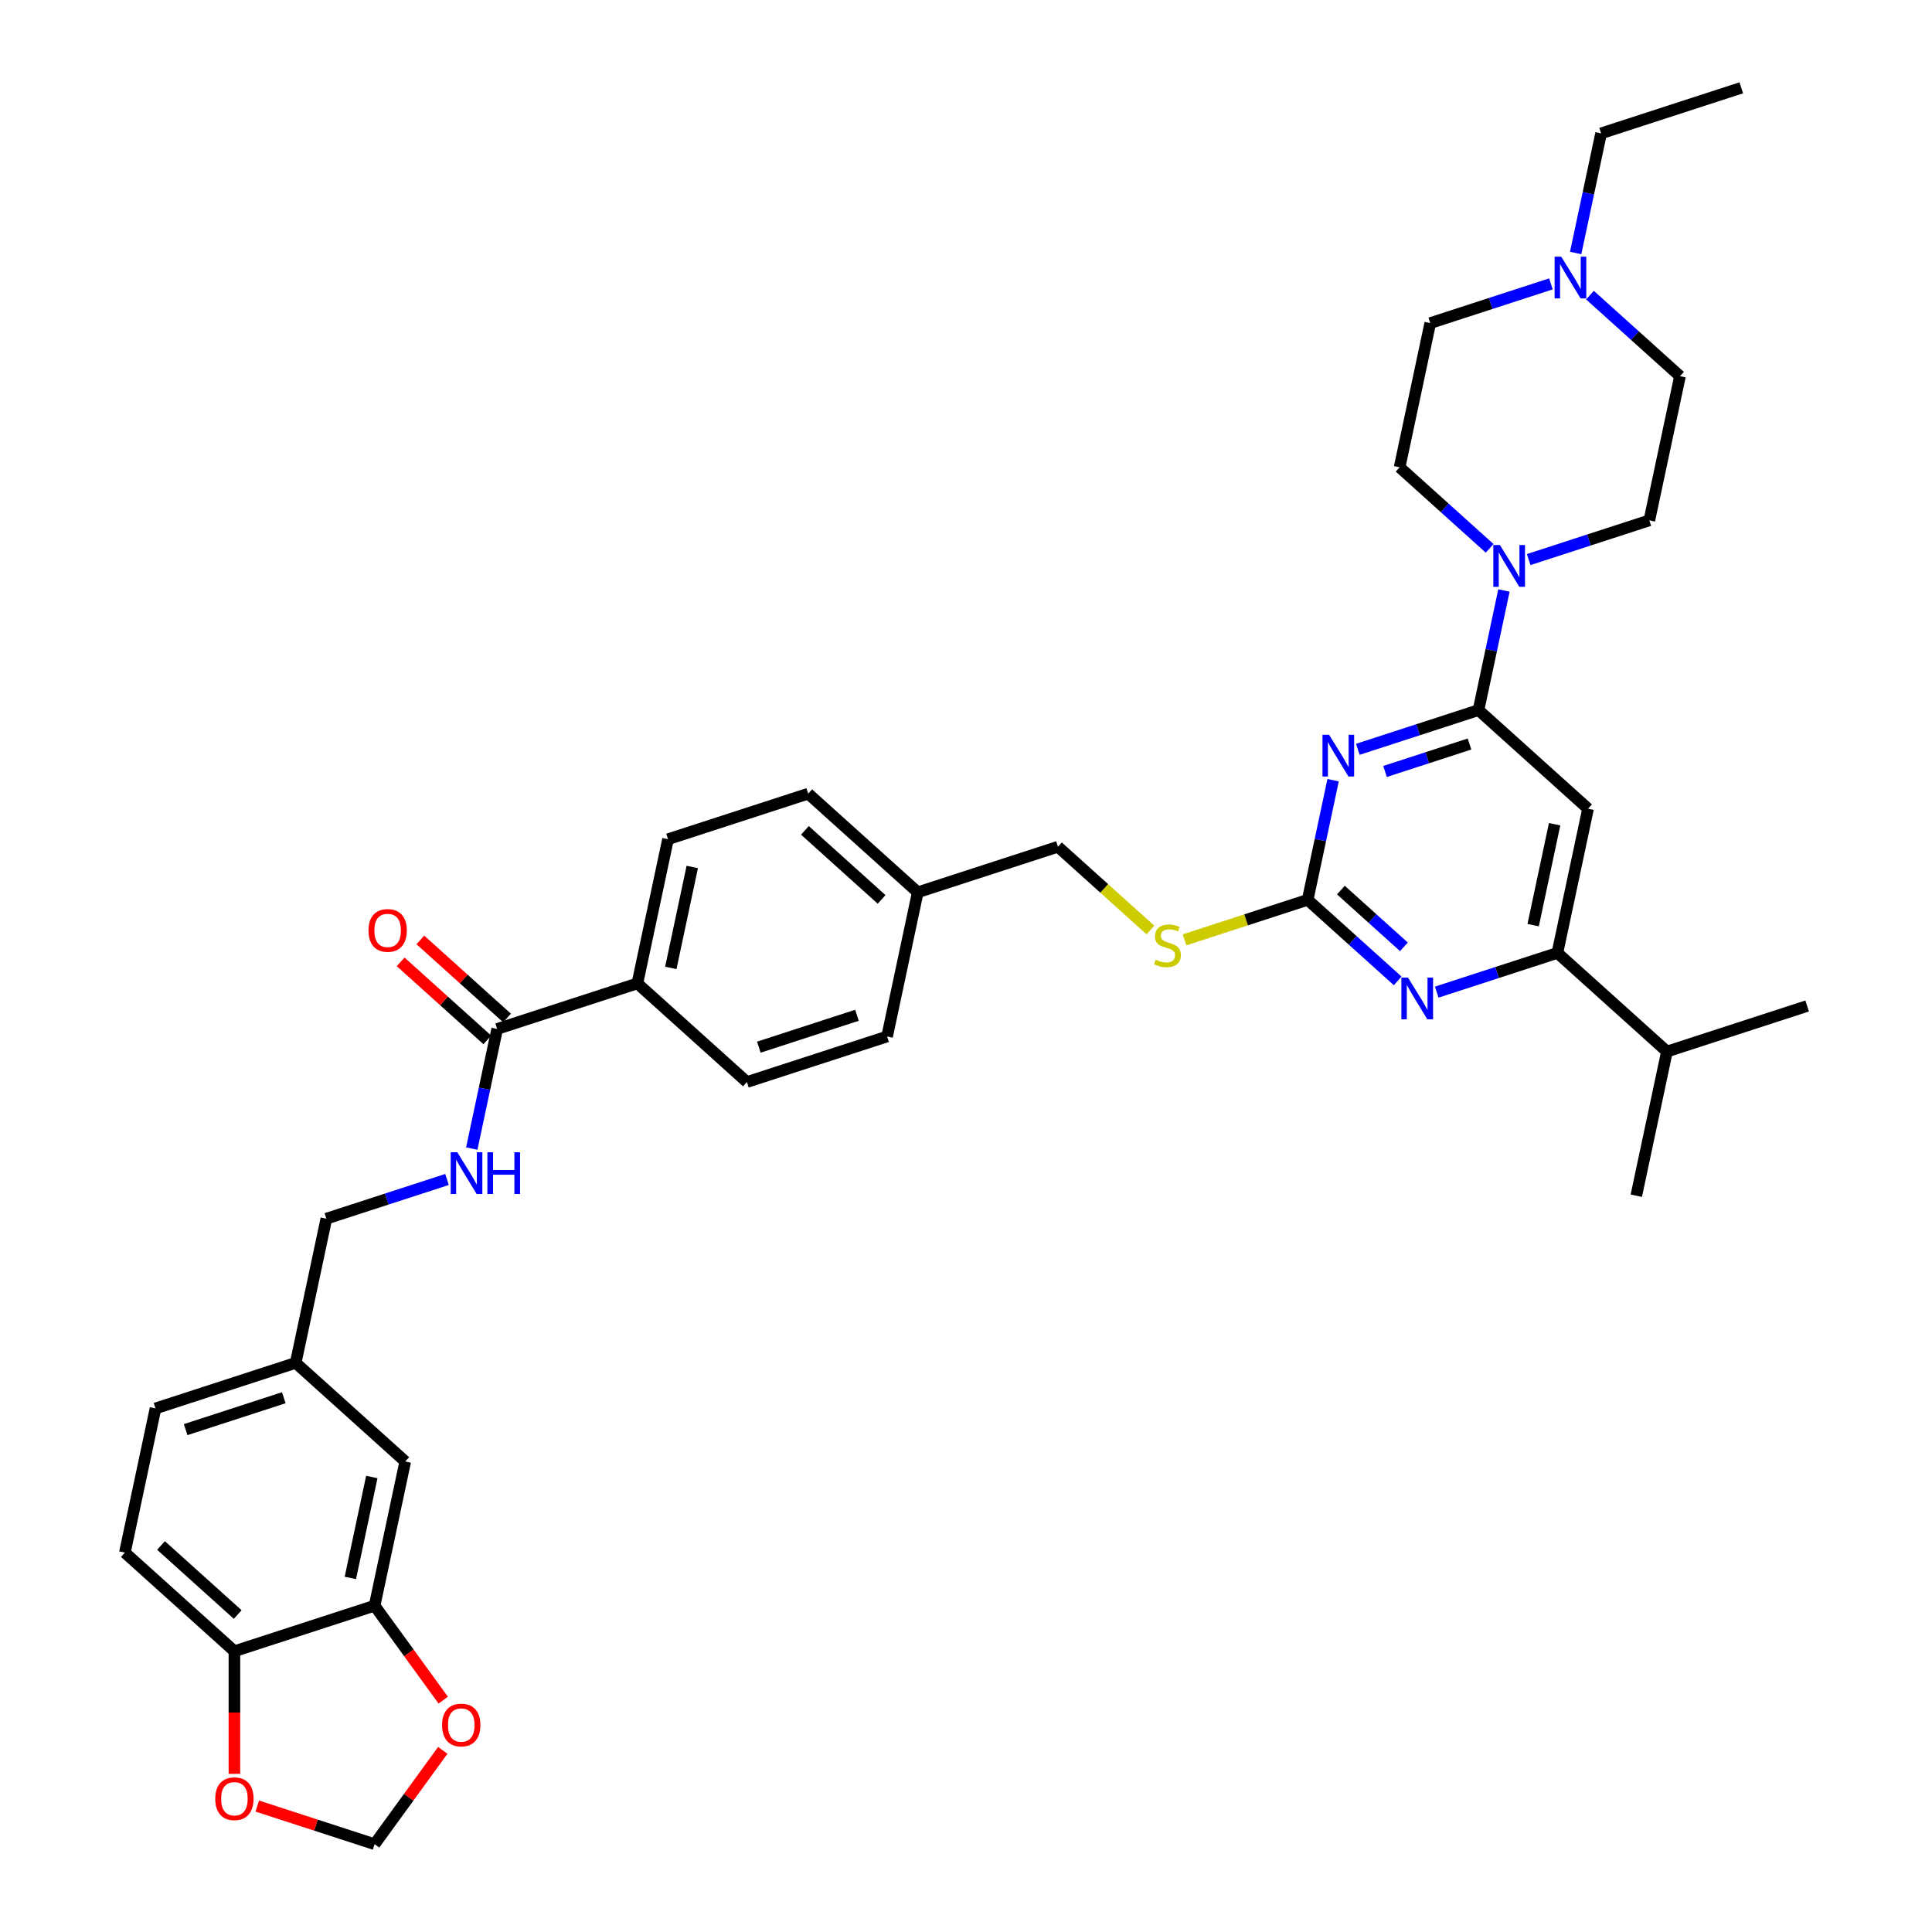 <?xml version='1.0' encoding='iso-8859-1'?>
<svg version='1.1' baseProfile='full'
              xmlns='http://www.w3.org/2000/svg'
                      xmlns:rdkit='http://www.rdkit.org/xml'
                      xmlns:xlink='http://www.w3.org/1999/xlink'
                  xml:space='preserve'
width='1000px' height='1000px' viewBox='0 0 1000 1000'>
<!-- END OF HEADER -->
<rect style='opacity:1.0;fill:#FFFFFF;stroke:none' width='1000' height='1000' x='0' y='0'> </rect>
<path class='bond-0' d='M 257.342,532.582 L 250.761,563.541' style='fill:none;fill-rule:evenodd;stroke:#000000;stroke-width:6px;stroke-linecap:butt;stroke-linejoin:miter;stroke-opacity:1' />
<path class='bond-0' d='M 250.761,563.541 L 244.181,594.5' style='fill:none;fill-rule:evenodd;stroke:#0000FF;stroke-width:6px;stroke-linecap:butt;stroke-linejoin:miter;stroke-opacity:1' />
<path class='bond-1' d='M 262.447,526.912 L 240.011,506.71' style='fill:none;fill-rule:evenodd;stroke:#000000;stroke-width:6px;stroke-linecap:butt;stroke-linejoin:miter;stroke-opacity:1' />
<path class='bond-1' d='M 240.011,506.71 L 217.574,486.509' style='fill:none;fill-rule:evenodd;stroke:#FF0000;stroke-width:6px;stroke-linecap:butt;stroke-linejoin:miter;stroke-opacity:1' />
<path class='bond-1' d='M 252.237,538.252 L 229.8,518.05' style='fill:none;fill-rule:evenodd;stroke:#000000;stroke-width:6px;stroke-linecap:butt;stroke-linejoin:miter;stroke-opacity:1' />
<path class='bond-1' d='M 229.8,518.05 L 207.364,497.848' style='fill:none;fill-rule:evenodd;stroke:#FF0000;stroke-width:6px;stroke-linecap:butt;stroke-linejoin:miter;stroke-opacity:1' />
<path class='bond-2' d='M 257.342,532.582 L 329.904,509.005' style='fill:none;fill-rule:evenodd;stroke:#000000;stroke-width:6px;stroke-linecap:butt;stroke-linejoin:miter;stroke-opacity:1' />
<path class='bond-3' d='M 231.378,610.493 L 200.148,620.64' style='fill:none;fill-rule:evenodd;stroke:#0000FF;stroke-width:6px;stroke-linecap:butt;stroke-linejoin:miter;stroke-opacity:1' />
<path class='bond-3' d='M 200.148,620.64 L 168.918,630.787' style='fill:none;fill-rule:evenodd;stroke:#000000;stroke-width:6px;stroke-linecap:butt;stroke-linejoin:miter;stroke-opacity:1' />
<path class='bond-4' d='M 64.63,803.621 L 121.329,854.673' style='fill:none;fill-rule:evenodd;stroke:#000000;stroke-width:6px;stroke-linecap:butt;stroke-linejoin:miter;stroke-opacity:1' />
<path class='bond-4' d='M 83.346,799.939 L 123.035,835.675' style='fill:none;fill-rule:evenodd;stroke:#000000;stroke-width:6px;stroke-linecap:butt;stroke-linejoin:miter;stroke-opacity:1' />
<path class='bond-5' d='M 64.63,803.621 L 80.493,728.993' style='fill:none;fill-rule:evenodd;stroke:#000000;stroke-width:6px;stroke-linecap:butt;stroke-linejoin:miter;stroke-opacity:1' />
<path class='bond-6' d='M 80.493,728.993 L 153.055,705.416' style='fill:none;fill-rule:evenodd;stroke:#000000;stroke-width:6px;stroke-linecap:butt;stroke-linejoin:miter;stroke-opacity:1' />
<path class='bond-6' d='M 96.093,739.968 L 146.886,723.465' style='fill:none;fill-rule:evenodd;stroke:#000000;stroke-width:6px;stroke-linecap:butt;stroke-linejoin:miter;stroke-opacity:1' />
<path class='bond-7' d='M 815.563,130.949 L 822.144,99.99' style='fill:none;fill-rule:evenodd;stroke:#0000FF;stroke-width:6px;stroke-linecap:butt;stroke-linejoin:miter;stroke-opacity:1' />
<path class='bond-7' d='M 822.144,99.99 L 828.724,69.031' style='fill:none;fill-rule:evenodd;stroke:#000000;stroke-width:6px;stroke-linecap:butt;stroke-linejoin:miter;stroke-opacity:1' />
<path class='bond-8' d='M 822.963,152.755 L 846.262,173.733' style='fill:none;fill-rule:evenodd;stroke:#0000FF;stroke-width:6px;stroke-linecap:butt;stroke-linejoin:miter;stroke-opacity:1' />
<path class='bond-8' d='M 846.262,173.733 L 869.56,194.712' style='fill:none;fill-rule:evenodd;stroke:#000000;stroke-width:6px;stroke-linecap:butt;stroke-linejoin:miter;stroke-opacity:1' />
<path class='bond-9' d='M 802.76,146.942 L 771.53,157.089' style='fill:none;fill-rule:evenodd;stroke:#0000FF;stroke-width:6px;stroke-linecap:butt;stroke-linejoin:miter;stroke-opacity:1' />
<path class='bond-9' d='M 771.53,157.089 L 740.3,167.236' style='fill:none;fill-rule:evenodd;stroke:#000000;stroke-width:6px;stroke-linecap:butt;stroke-linejoin:miter;stroke-opacity:1' />
<path class='bond-10' d='M 771.034,283.821 L 747.736,262.843' style='fill:none;fill-rule:evenodd;stroke:#0000FF;stroke-width:6px;stroke-linecap:butt;stroke-linejoin:miter;stroke-opacity:1' />
<path class='bond-10' d='M 747.736,262.843 L 724.437,241.865' style='fill:none;fill-rule:evenodd;stroke:#000000;stroke-width:6px;stroke-linecap:butt;stroke-linejoin:miter;stroke-opacity:1' />
<path class='bond-11' d='M 778.434,305.628 L 771.854,336.587' style='fill:none;fill-rule:evenodd;stroke:#0000FF;stroke-width:6px;stroke-linecap:butt;stroke-linejoin:miter;stroke-opacity:1' />
<path class='bond-11' d='M 771.854,336.587 L 765.273,367.545' style='fill:none;fill-rule:evenodd;stroke:#000000;stroke-width:6px;stroke-linecap:butt;stroke-linejoin:miter;stroke-opacity:1' />
<path class='bond-12' d='M 791.237,289.635 L 822.467,279.487' style='fill:none;fill-rule:evenodd;stroke:#0000FF;stroke-width:6px;stroke-linecap:butt;stroke-linejoin:miter;stroke-opacity:1' />
<path class='bond-12' d='M 822.467,279.487 L 853.698,269.34' style='fill:none;fill-rule:evenodd;stroke:#000000;stroke-width:6px;stroke-linecap:butt;stroke-linejoin:miter;stroke-opacity:1' />
<path class='bond-13' d='M 828.724,69.031 L 901.286,45.455' style='fill:none;fill-rule:evenodd;stroke:#000000;stroke-width:6px;stroke-linecap:butt;stroke-linejoin:miter;stroke-opacity:1' />
<path class='bond-14' d='M 613.122,486.457 L 644.985,476.104' style='fill:none;fill-rule:evenodd;stroke:#CCCC00;stroke-width:6px;stroke-linecap:butt;stroke-linejoin:miter;stroke-opacity:1' />
<path class='bond-14' d='M 644.985,476.104 L 676.849,465.751' style='fill:none;fill-rule:evenodd;stroke:#000000;stroke-width:6px;stroke-linecap:butt;stroke-linejoin:miter;stroke-opacity:1' />
<path class='bond-15' d='M 595.452,481.372 L 571.52,459.824' style='fill:none;fill-rule:evenodd;stroke:#CCCC00;stroke-width:6px;stroke-linecap:butt;stroke-linejoin:miter;stroke-opacity:1' />
<path class='bond-15' d='M 571.52,459.824 L 547.588,438.275' style='fill:none;fill-rule:evenodd;stroke:#000000;stroke-width:6px;stroke-linecap:butt;stroke-linejoin:miter;stroke-opacity:1' />
<path class='bond-16' d='M 821.972,418.597 L 806.109,493.226' style='fill:none;fill-rule:evenodd;stroke:#000000;stroke-width:6px;stroke-linecap:butt;stroke-linejoin:miter;stroke-opacity:1' />
<path class='bond-16' d='M 804.667,426.619 L 793.563,478.859' style='fill:none;fill-rule:evenodd;stroke:#000000;stroke-width:6px;stroke-linecap:butt;stroke-linejoin:miter;stroke-opacity:1' />
<path class='bond-17' d='M 821.972,418.597 L 765.273,367.545' style='fill:none;fill-rule:evenodd;stroke:#000000;stroke-width:6px;stroke-linecap:butt;stroke-linejoin:miter;stroke-opacity:1' />
<path class='bond-18' d='M 806.109,493.226 L 862.808,544.278' style='fill:none;fill-rule:evenodd;stroke:#000000;stroke-width:6px;stroke-linecap:butt;stroke-linejoin:miter;stroke-opacity:1' />
<path class='bond-19' d='M 806.109,493.226 L 774.879,503.373' style='fill:none;fill-rule:evenodd;stroke:#000000;stroke-width:6px;stroke-linecap:butt;stroke-linejoin:miter;stroke-opacity:1' />
<path class='bond-19' d='M 774.879,503.373 L 743.649,513.52' style='fill:none;fill-rule:evenodd;stroke:#0000FF;stroke-width:6px;stroke-linecap:butt;stroke-linejoin:miter;stroke-opacity:1' />
<path class='bond-20' d='M 723.446,507.707 L 700.147,486.729' style='fill:none;fill-rule:evenodd;stroke:#0000FF;stroke-width:6px;stroke-linecap:butt;stroke-linejoin:miter;stroke-opacity:1' />
<path class='bond-20' d='M 700.147,486.729 L 676.849,465.751' style='fill:none;fill-rule:evenodd;stroke:#000000;stroke-width:6px;stroke-linecap:butt;stroke-linejoin:miter;stroke-opacity:1' />
<path class='bond-20' d='M 726.667,490.074 L 710.358,475.389' style='fill:none;fill-rule:evenodd;stroke:#0000FF;stroke-width:6px;stroke-linecap:butt;stroke-linejoin:miter;stroke-opacity:1' />
<path class='bond-20' d='M 710.358,475.389 L 694.049,460.704' style='fill:none;fill-rule:evenodd;stroke:#000000;stroke-width:6px;stroke-linecap:butt;stroke-linejoin:miter;stroke-opacity:1' />
<path class='bond-21' d='M 676.849,465.751 L 683.429,434.792' style='fill:none;fill-rule:evenodd;stroke:#000000;stroke-width:6px;stroke-linecap:butt;stroke-linejoin:miter;stroke-opacity:1' />
<path class='bond-21' d='M 683.429,434.792 L 690.01,403.833' style='fill:none;fill-rule:evenodd;stroke:#0000FF;stroke-width:6px;stroke-linecap:butt;stroke-linejoin:miter;stroke-opacity:1' />
<path class='bond-22' d='M 702.813,387.84 L 734.043,377.693' style='fill:none;fill-rule:evenodd;stroke:#0000FF;stroke-width:6px;stroke-linecap:butt;stroke-linejoin:miter;stroke-opacity:1' />
<path class='bond-22' d='M 734.043,377.693 L 765.273,367.545' style='fill:none;fill-rule:evenodd;stroke:#000000;stroke-width:6px;stroke-linecap:butt;stroke-linejoin:miter;stroke-opacity:1' />
<path class='bond-22' d='M 716.897,399.308 L 738.758,392.205' style='fill:none;fill-rule:evenodd;stroke:#0000FF;stroke-width:6px;stroke-linecap:butt;stroke-linejoin:miter;stroke-opacity:1' />
<path class='bond-22' d='M 738.758,392.205 L 760.619,385.102' style='fill:none;fill-rule:evenodd;stroke:#000000;stroke-width:6px;stroke-linecap:butt;stroke-linejoin:miter;stroke-opacity:1' />
<path class='bond-23' d='M 418.328,410.8 L 475.027,461.852' style='fill:none;fill-rule:evenodd;stroke:#000000;stroke-width:6px;stroke-linecap:butt;stroke-linejoin:miter;stroke-opacity:1' />
<path class='bond-23' d='M 416.622,429.798 L 456.312,465.534' style='fill:none;fill-rule:evenodd;stroke:#000000;stroke-width:6px;stroke-linecap:butt;stroke-linejoin:miter;stroke-opacity:1' />
<path class='bond-24' d='M 418.328,410.8 L 345.766,434.377' style='fill:none;fill-rule:evenodd;stroke:#000000;stroke-width:6px;stroke-linecap:butt;stroke-linejoin:miter;stroke-opacity:1' />
<path class='bond-25' d='M 475.027,461.852 L 459.164,536.481' style='fill:none;fill-rule:evenodd;stroke:#000000;stroke-width:6px;stroke-linecap:butt;stroke-linejoin:miter;stroke-opacity:1' />
<path class='bond-26' d='M 475.027,461.852 L 547.588,438.275' style='fill:none;fill-rule:evenodd;stroke:#000000;stroke-width:6px;stroke-linecap:butt;stroke-linejoin:miter;stroke-opacity:1' />
<path class='bond-27' d='M 459.164,536.481 L 386.602,560.057' style='fill:none;fill-rule:evenodd;stroke:#000000;stroke-width:6px;stroke-linecap:butt;stroke-linejoin:miter;stroke-opacity:1' />
<path class='bond-27' d='M 443.564,525.505 L 392.771,542.009' style='fill:none;fill-rule:evenodd;stroke:#000000;stroke-width:6px;stroke-linecap:butt;stroke-linejoin:miter;stroke-opacity:1' />
<path class='bond-28' d='M 386.602,560.057 L 329.904,509.005' style='fill:none;fill-rule:evenodd;stroke:#000000;stroke-width:6px;stroke-linecap:butt;stroke-linejoin:miter;stroke-opacity:1' />
<path class='bond-29' d='M 862.808,544.278 L 846.945,618.906' style='fill:none;fill-rule:evenodd;stroke:#000000;stroke-width:6px;stroke-linecap:butt;stroke-linejoin:miter;stroke-opacity:1' />
<path class='bond-30' d='M 862.808,544.278 L 935.37,520.701' style='fill:none;fill-rule:evenodd;stroke:#000000;stroke-width:6px;stroke-linecap:butt;stroke-linejoin:miter;stroke-opacity:1' />
<path class='bond-31' d='M 329.904,509.005 L 345.766,434.377' style='fill:none;fill-rule:evenodd;stroke:#000000;stroke-width:6px;stroke-linecap:butt;stroke-linejoin:miter;stroke-opacity:1' />
<path class='bond-31' d='M 347.209,500.984 L 358.313,448.744' style='fill:none;fill-rule:evenodd;stroke:#000000;stroke-width:6px;stroke-linecap:butt;stroke-linejoin:miter;stroke-opacity:1' />
<path class='bond-32' d='M 869.56,194.712 L 853.698,269.34' style='fill:none;fill-rule:evenodd;stroke:#000000;stroke-width:6px;stroke-linecap:butt;stroke-linejoin:miter;stroke-opacity:1' />
<path class='bond-33' d='M 740.3,167.236 L 724.437,241.865' style='fill:none;fill-rule:evenodd;stroke:#000000;stroke-width:6px;stroke-linecap:butt;stroke-linejoin:miter;stroke-opacity:1' />
<path class='bond-34' d='M 153.055,705.416 L 209.754,756.468' style='fill:none;fill-rule:evenodd;stroke:#000000;stroke-width:6px;stroke-linecap:butt;stroke-linejoin:miter;stroke-opacity:1' />
<path class='bond-35' d='M 153.055,705.416 L 168.918,630.787' style='fill:none;fill-rule:evenodd;stroke:#000000;stroke-width:6px;stroke-linecap:butt;stroke-linejoin:miter;stroke-opacity:1' />
<path class='bond-36' d='M 209.754,756.468 L 193.891,831.096' style='fill:none;fill-rule:evenodd;stroke:#000000;stroke-width:6px;stroke-linecap:butt;stroke-linejoin:miter;stroke-opacity:1' />
<path class='bond-36' d='M 192.449,764.489 L 181.345,816.729' style='fill:none;fill-rule:evenodd;stroke:#000000;stroke-width:6px;stroke-linecap:butt;stroke-linejoin:miter;stroke-opacity:1' />
<path class='bond-37' d='M 121.329,854.673 L 193.891,831.096' style='fill:none;fill-rule:evenodd;stroke:#000000;stroke-width:6px;stroke-linecap:butt;stroke-linejoin:miter;stroke-opacity:1' />
<path class='bond-38' d='M 121.329,854.673 L 121.329,886.404' style='fill:none;fill-rule:evenodd;stroke:#000000;stroke-width:6px;stroke-linecap:butt;stroke-linejoin:miter;stroke-opacity:1' />
<path class='bond-38' d='M 121.329,886.404 L 121.329,918.136' style='fill:none;fill-rule:evenodd;stroke:#FF0000;stroke-width:6px;stroke-linecap:butt;stroke-linejoin:miter;stroke-opacity:1' />
<path class='bond-39' d='M 193.891,831.096 L 211.652,855.542' style='fill:none;fill-rule:evenodd;stroke:#000000;stroke-width:6px;stroke-linecap:butt;stroke-linejoin:miter;stroke-opacity:1' />
<path class='bond-39' d='M 211.652,855.542 L 229.413,879.988' style='fill:none;fill-rule:evenodd;stroke:#FF0000;stroke-width:6px;stroke-linecap:butt;stroke-linejoin:miter;stroke-opacity:1' />
<path class='bond-40' d='M 229.169,905.99 L 211.53,930.267' style='fill:none;fill-rule:evenodd;stroke:#FF0000;stroke-width:6px;stroke-linecap:butt;stroke-linejoin:miter;stroke-opacity:1' />
<path class='bond-40' d='M 211.53,930.267 L 193.891,954.545' style='fill:none;fill-rule:evenodd;stroke:#000000;stroke-width:6px;stroke-linecap:butt;stroke-linejoin:miter;stroke-opacity:1' />
<path class='bond-41' d='M 193.891,954.545 L 163.523,944.678' style='fill:none;fill-rule:evenodd;stroke:#000000;stroke-width:6px;stroke-linecap:butt;stroke-linejoin:miter;stroke-opacity:1' />
<path class='bond-41' d='M 163.523,944.678 L 133.155,934.811' style='fill:none;fill-rule:evenodd;stroke:#FF0000;stroke-width:6px;stroke-linecap:butt;stroke-linejoin:miter;stroke-opacity:1' />
<path  class='atom-1' d='M 236.703 596.407
L 243.783 607.852
Q 244.485 608.981, 245.614 611.026
Q 246.744 613.07, 246.805 613.192
L 246.805 596.407
L 249.673 596.407
L 249.673 618.014
L 246.713 618.014
L 239.114 605.502
Q 238.229 604.037, 237.283 602.358
Q 236.367 600.68, 236.093 600.161
L 236.093 618.014
L 233.285 618.014
L 233.285 596.407
L 236.703 596.407
' fill='#0000FF'/>
<path  class='atom-1' d='M 252.267 596.407
L 255.197 596.407
L 255.197 605.593
L 266.245 605.593
L 266.245 596.407
L 269.175 596.407
L 269.175 618.014
L 266.245 618.014
L 266.245 608.035
L 255.197 608.035
L 255.197 618.014
L 252.267 618.014
L 252.267 596.407
' fill='#0000FF'/>
<path  class='atom-2' d='M 190.725 481.591
Q 190.725 476.403, 193.288 473.504
Q 195.852 470.605, 200.643 470.605
Q 205.435 470.605, 207.998 473.504
Q 210.562 476.403, 210.562 481.591
Q 210.562 486.841, 207.968 489.831
Q 205.374 492.792, 200.643 492.792
Q 195.882 492.792, 193.288 489.831
Q 190.725 486.871, 190.725 481.591
M 200.643 490.35
Q 203.939 490.35, 205.709 488.153
Q 207.51 485.925, 207.51 481.591
Q 207.51 477.349, 205.709 475.213
Q 203.939 473.046, 200.643 473.046
Q 197.347 473.046, 195.547 475.183
Q 193.777 477.319, 193.777 481.591
Q 193.777 485.956, 195.547 488.153
Q 197.347 490.35, 200.643 490.35
' fill='#FF0000'/>
<path  class='atom-5' d='M 808.085 132.856
L 815.166 144.301
Q 815.868 145.43, 816.997 147.475
Q 818.126 149.519, 818.187 149.641
L 818.187 132.856
L 821.056 132.856
L 821.056 154.463
L 818.095 154.463
L 810.496 141.951
Q 809.611 140.486, 808.665 138.807
Q 807.75 137.129, 807.475 136.61
L 807.475 154.463
L 804.667 154.463
L 804.667 132.856
L 808.085 132.856
' fill='#0000FF'/>
<path  class='atom-6' d='M 776.36 282.113
L 783.44 293.558
Q 784.142 294.687, 785.271 296.732
Q 786.4 298.776, 786.461 298.898
L 786.461 282.113
L 789.33 282.113
L 789.33 303.72
L 786.37 303.72
L 778.771 291.208
Q 777.886 289.743, 776.94 288.064
Q 776.024 286.386, 775.749 285.867
L 775.749 303.72
L 772.942 303.72
L 772.942 282.113
L 776.36 282.113
' fill='#0000FF'/>
<path  class='atom-8' d='M 598.183 496.743
Q 598.428 496.835, 599.435 497.262
Q 600.442 497.689, 601.541 497.964
Q 602.67 498.208, 603.768 498.208
Q 605.813 498.208, 607.003 497.232
Q 608.194 496.224, 608.194 494.485
Q 608.194 493.295, 607.583 492.562
Q 607.003 491.83, 606.088 491.433
Q 605.172 491.036, 603.646 490.579
Q 601.724 489.999, 600.564 489.449
Q 599.435 488.9, 598.611 487.74
Q 597.817 486.581, 597.817 484.627
Q 597.817 481.911, 599.648 480.233
Q 601.51 478.554, 605.172 478.554
Q 607.675 478.554, 610.513 479.745
L 609.811 482.094
Q 607.217 481.026, 605.264 481.026
Q 603.158 481.026, 601.998 481.911
Q 600.839 482.766, 600.869 484.261
Q 600.869 485.421, 601.449 486.123
Q 602.059 486.825, 602.914 487.221
Q 603.799 487.618, 605.264 488.076
Q 607.217 488.686, 608.377 489.297
Q 609.536 489.907, 610.36 491.158
Q 611.215 492.379, 611.215 494.485
Q 611.215 497.476, 609.201 499.093
Q 607.217 500.68, 603.89 500.68
Q 601.968 500.68, 600.503 500.253
Q 599.069 499.856, 597.36 499.154
L 598.183 496.743
' fill='#CCCC00'/>
<path  class='atom-11' d='M 728.771 505.999
L 735.852 517.443
Q 736.554 518.572, 737.683 520.617
Q 738.812 522.662, 738.873 522.784
L 738.873 505.999
L 741.742 505.999
L 741.742 527.606
L 738.781 527.606
L 731.182 515.093
Q 730.297 513.629, 729.351 511.95
Q 728.436 510.271, 728.161 509.753
L 728.161 527.606
L 725.353 527.606
L 725.353 505.999
L 728.771 505.999
' fill='#0000FF'/>
<path  class='atom-13' d='M 687.935 380.319
L 695.016 391.763
Q 695.718 392.892, 696.847 394.937
Q 697.976 396.982, 698.037 397.104
L 698.037 380.319
L 700.906 380.319
L 700.906 401.926
L 697.945 401.926
L 690.346 389.413
Q 689.461 387.948, 688.515 386.27
Q 687.6 384.591, 687.325 384.072
L 687.325 401.926
L 684.517 401.926
L 684.517 380.319
L 687.935 380.319
' fill='#0000FF'/>
<path  class='atom-35' d='M 228.818 892.882
Q 228.818 887.694, 231.381 884.795
Q 233.945 881.895, 238.736 881.895
Q 243.528 881.895, 246.091 884.795
Q 248.655 887.694, 248.655 892.882
Q 248.655 898.131, 246.061 901.122
Q 243.467 904.082, 238.736 904.082
Q 233.976 904.082, 231.381 901.122
Q 228.818 898.162, 228.818 892.882
M 238.736 901.641
Q 242.032 901.641, 243.802 899.443
Q 245.603 897.216, 245.603 892.882
Q 245.603 888.64, 243.802 886.504
Q 242.032 884.337, 238.736 884.337
Q 235.44 884.337, 233.64 886.473
Q 231.87 888.609, 231.87 892.882
Q 231.87 897.246, 233.64 899.443
Q 235.44 901.641, 238.736 901.641
' fill='#FF0000'/>
<path  class='atom-37' d='M 111.411 931.03
Q 111.411 925.842, 113.974 922.942
Q 116.538 920.043, 121.329 920.043
Q 126.121 920.043, 128.684 922.942
Q 131.248 925.842, 131.248 931.03
Q 131.248 936.279, 128.654 939.27
Q 126.06 942.23, 121.329 942.23
Q 116.568 942.23, 113.974 939.27
Q 111.411 936.309, 111.411 931.03
M 121.329 939.789
Q 124.625 939.789, 126.395 937.591
Q 128.196 935.363, 128.196 931.03
Q 128.196 926.788, 126.395 924.651
Q 124.625 922.485, 121.329 922.485
Q 118.033 922.485, 116.233 924.621
Q 114.463 926.757, 114.463 931.03
Q 114.463 935.394, 116.233 937.591
Q 118.033 939.789, 121.329 939.789
' fill='#FF0000'/>
</svg>
